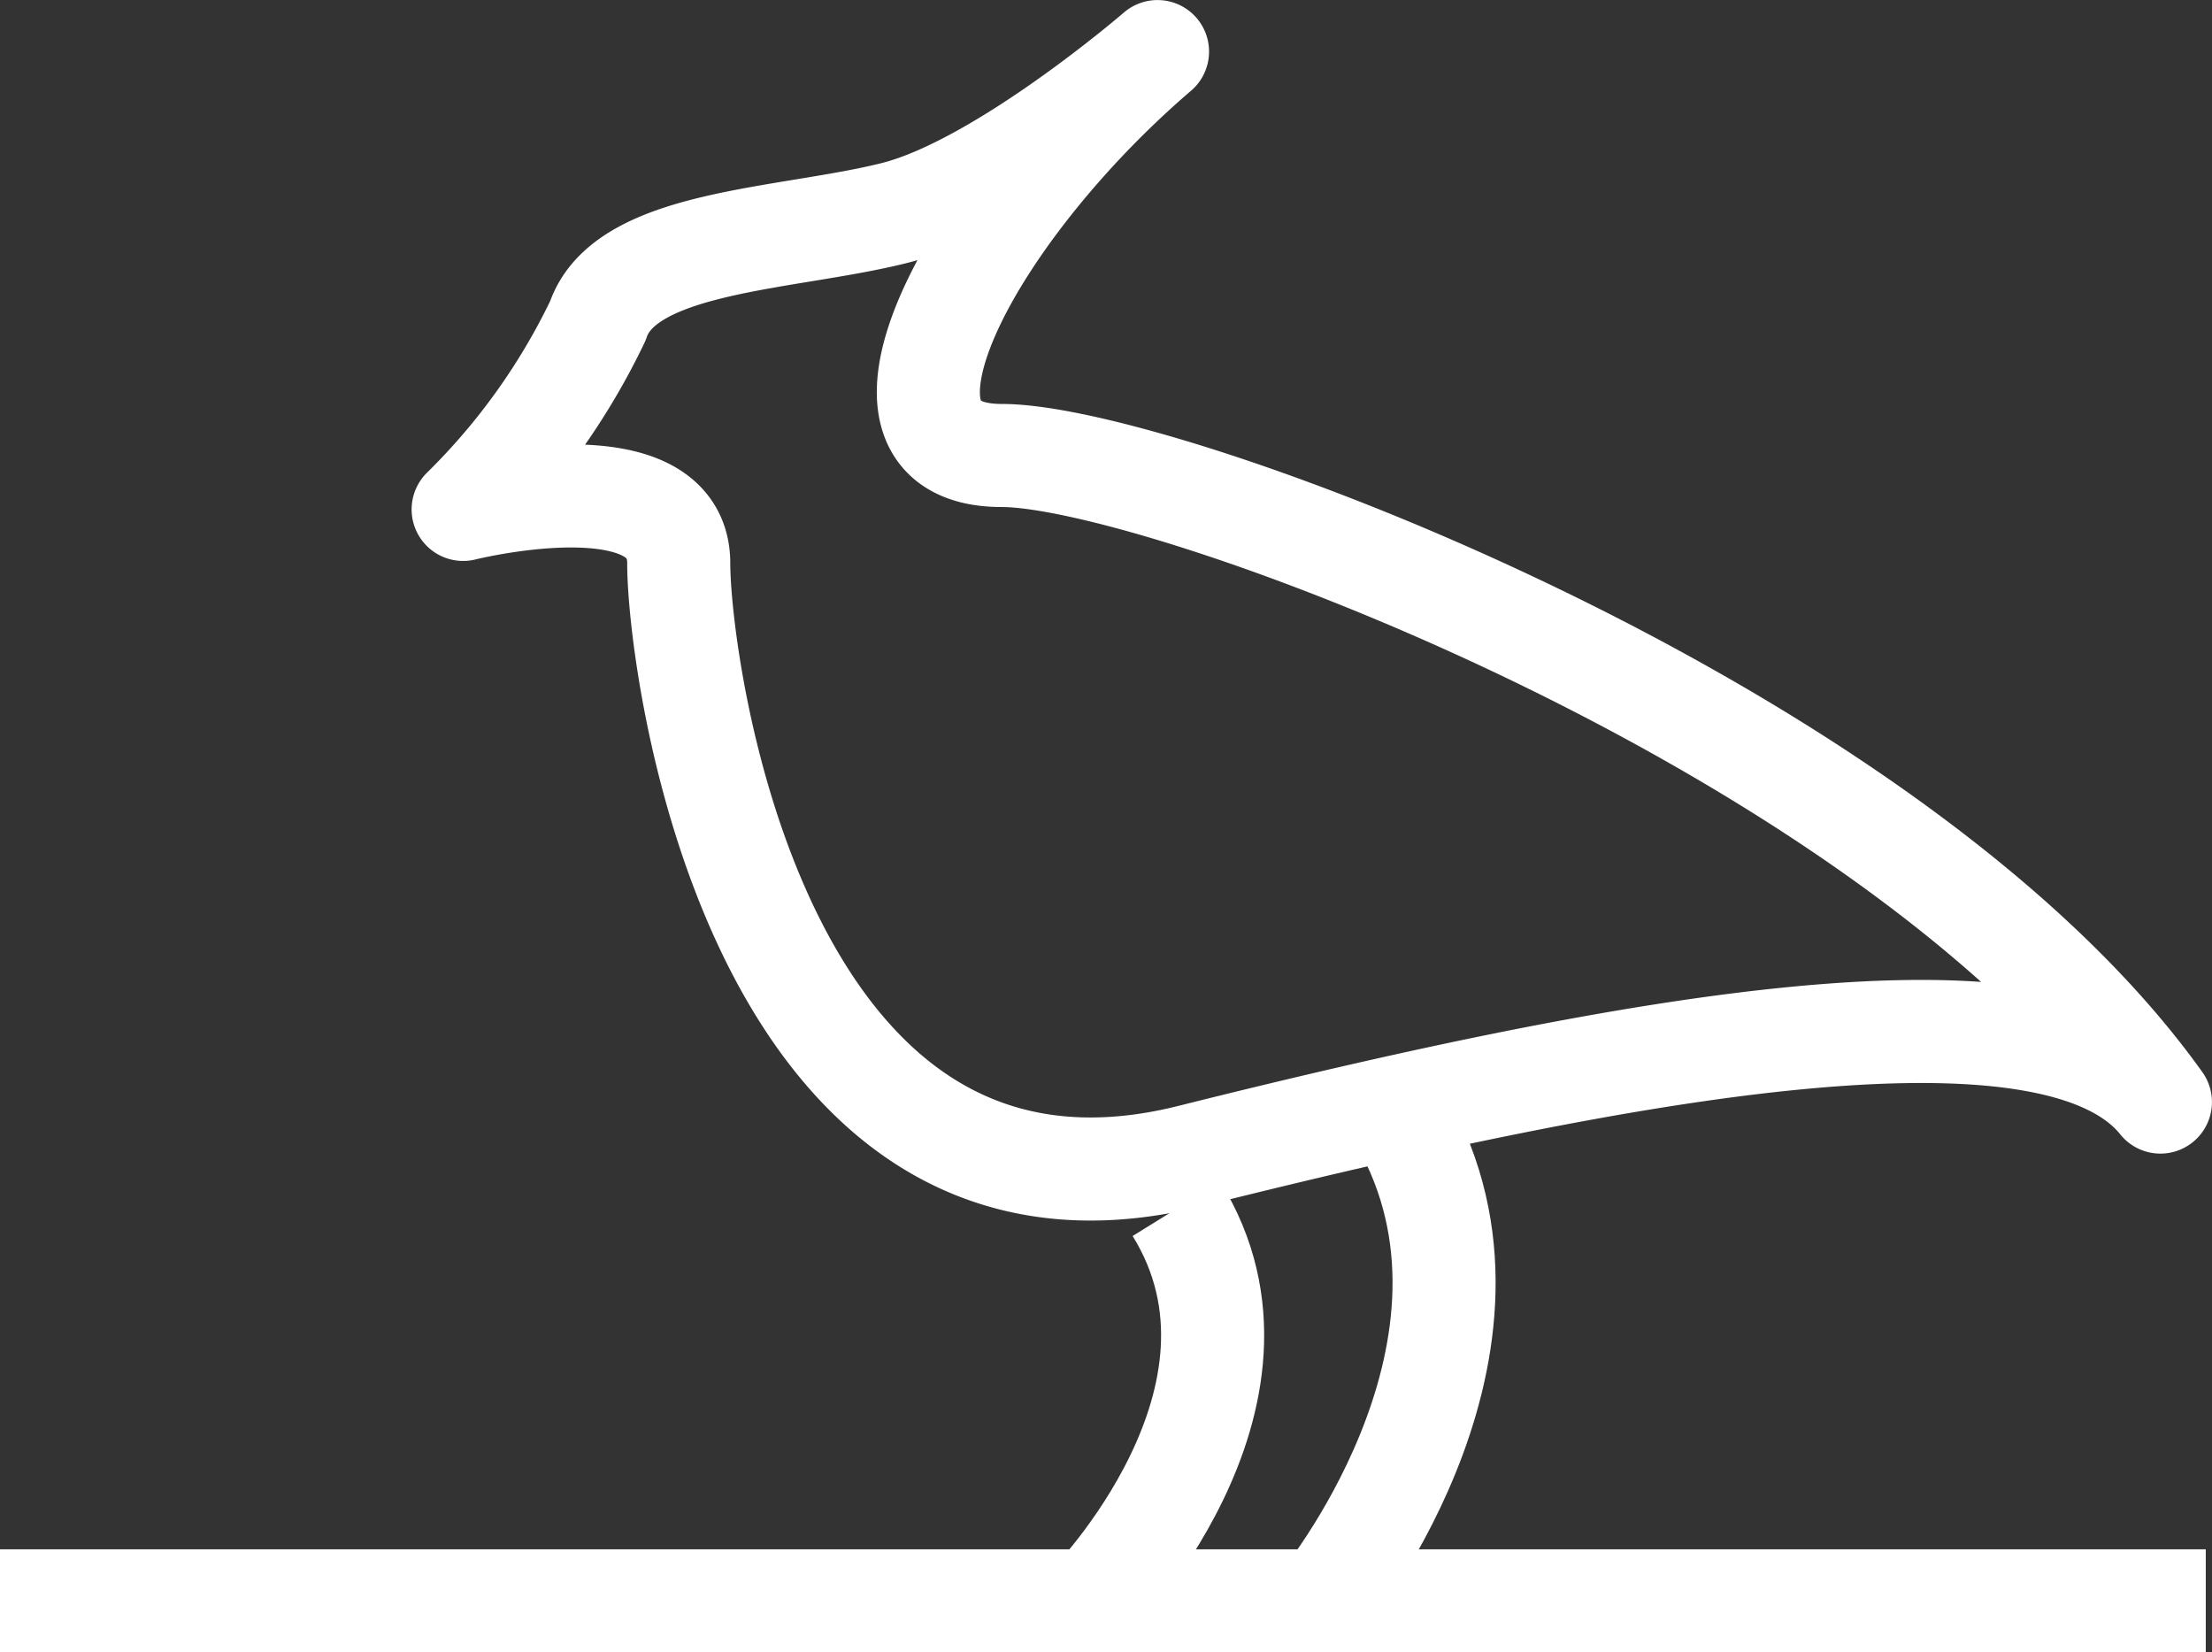 <svg xmlns="http://www.w3.org/2000/svg" width="42.921" height="32.06" viewBox="0 0 42.921 32.06">
  <rect x="0" y="0" width="42.921" height="32.06" fill="#333333" stroke="none"/>
  <g id="Group_541" data-name="Group 541" transform="translate(-436.385 -2138.051)">
    <g id="Group_527" data-name="Group 527" transform="translate(-54 -0.482)">
      <path id="Path_237" data-name="Path 237" d="M0,0H42.8" transform="translate(490.385 2169.594)" fill="none" stroke="#fff" stroke-width="2"/>
      <g id="Group_537" data-name="Group 537" transform="translate(608.396 1802.055)">
        <path id="Path_413" data-name="Path 413" d="M-104.89,356.69s3.974-4.021,1.7-7.69" transform="translate(8.006 10.933)" fill="none" stroke="#fff" stroke-miterlimit="10" stroke-width="2"/>
        <path id="Path_414" data-name="Path 414" d="M-101.89,357.187s3.974-4.8,1.7-9.187" transform="translate(9.497 10.436)" fill="none" stroke="#fff" stroke-miterlimit="10" stroke-width="2"/>
        <path id="Path_415" data-name="Path 415" d="M-99.527,334s-3.018,2.609-5.109,3.133-5.227.522-5.75,2.09a13,13,0,0,1-2.614,3.66s4.183-1.045,4.183,1.045,1.567,13.593,9.932,11.5,16.727-3.66,18.818-1.046c-5.227-7.317-19.342-12.545-22.479-12.545S-103.186,337.136-99.527,334Z" transform="translate(3.976 3.479)" fill="none" stroke="#fff" stroke-linejoin="round" stroke-width="2"/>
      </g>
    </g>
  </g>
</svg>
